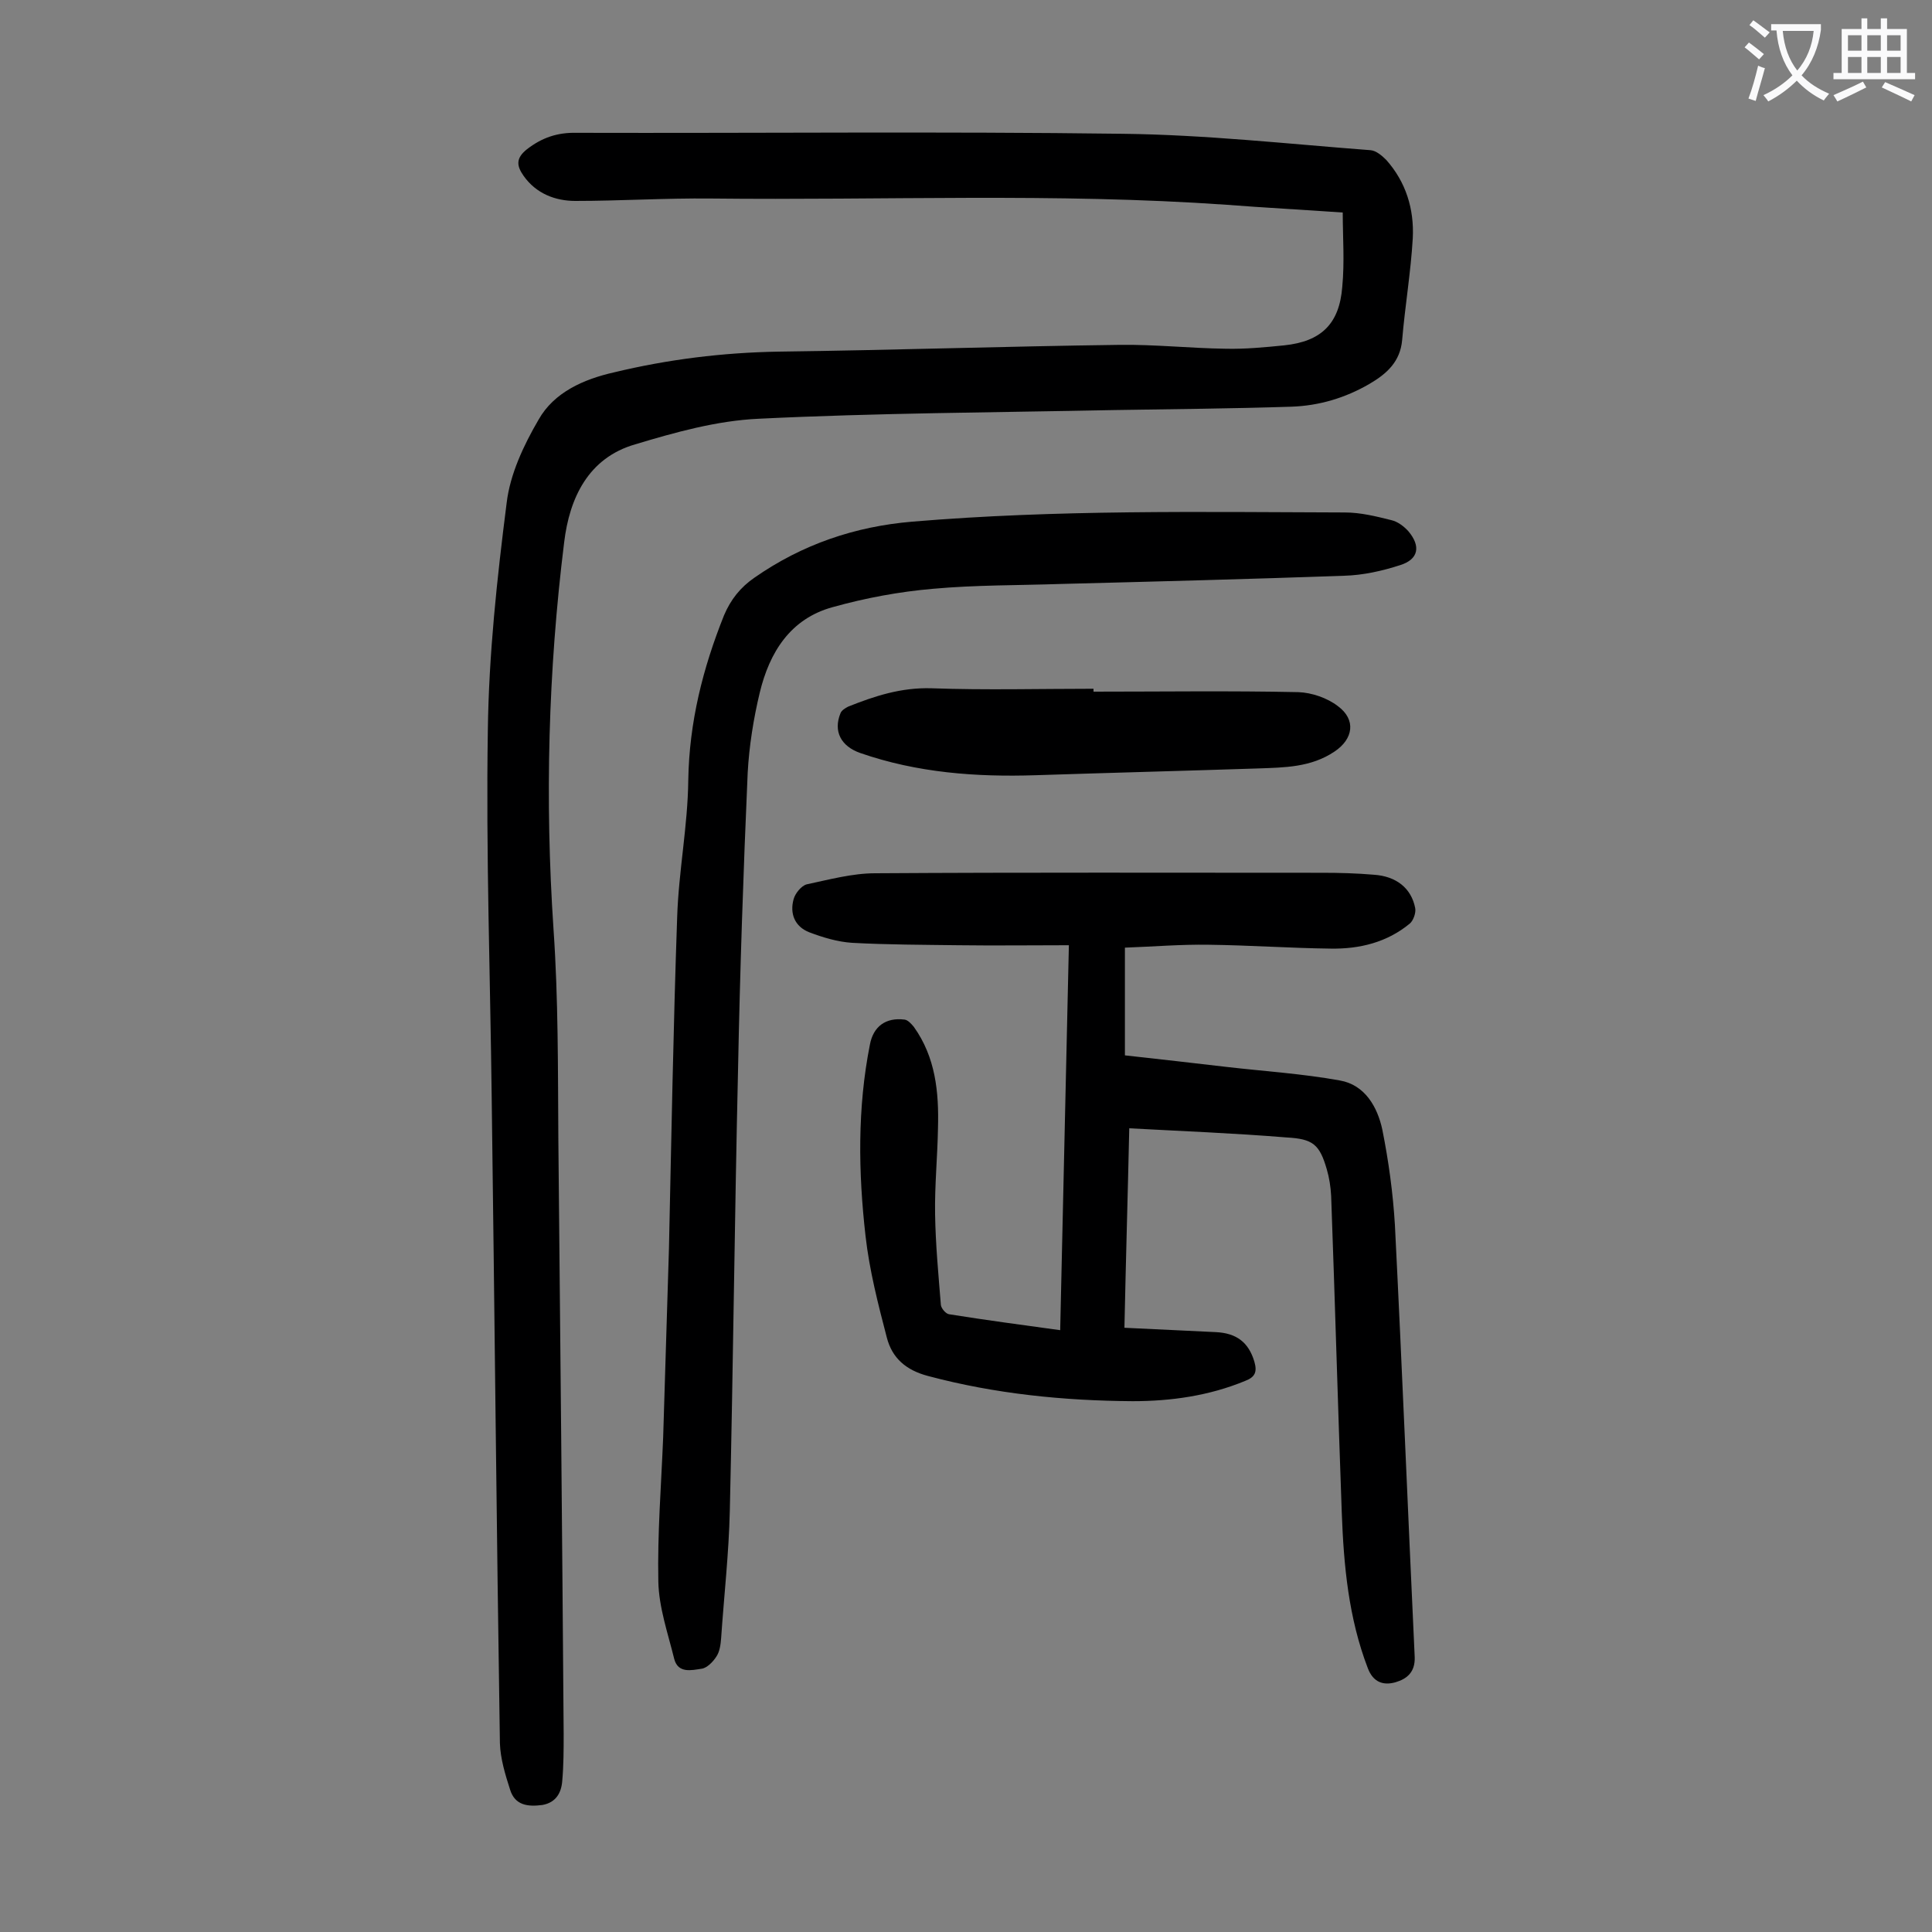 <svg enable-background="new 0 0 400 400" viewBox="0 0 400 400" xmlns="http://www.w3.org/2000/svg"><rect x="0" y="0" width="400" height="400" fill="#808080" stroke="none"/><g fill="#000001"><path d="m278 44c-8.6-.6-16.3-1-24-1.6-35.6-2.5-71.2-.9-106.8-1.3-9.4-.1-18.8.5-28.1.5-4.1 0-8.1-1.5-10.7-5.2-1.4-2-1.7-3.6.7-5.5 3.1-2.4 6.3-3.5 10.3-3.4 37.7.1 75.4-.3 113.1.2 17.1.2 34.2 2.1 51.3 3.4 1.1.1 2.3 1.1 3.2 2 4.1 4.6 5.8 10.2 5.5 16.2-.4 7-1.6 14-2.2 21.1-.4 4.5-3.2 7-6.8 9.1-5 2.9-10.4 4.5-16.1 4.7-12.3.4-24.5.5-36.8.7-24.5.5-49.1.6-73.6 1.8-8.6.4-17.2 2.8-25.5 5.3-9.7 2.8-13.6 11.1-14.7 20.3-3.3 26.6-4 53.3-2.2 80.1 1 14.4.9 28.9 1 43.4.4 41 .8 82 1.1 123.1 0 3.3 0 6.6-.3 9.9-.2 2.4-1.3 4.4-4.1 4.9-3 .4-5.7.1-6.7-3.2-1-3.1-2-6.4-2.1-9.6-.7-44.6-1.1-89.1-1.7-133.7-.3-25.3-1.2-50.6-.8-75.9.2-15.8 1.9-31.5 3.9-47.2.7-5.9 3.5-11.9 6.6-17.2 3.2-5.7 9.4-8.4 15.6-9.8 11.2-2.7 22.5-4.1 34.1-4.3 23.5-.3 47.1-1.1 70.6-1.4 7.3-.1 14.6.7 21.9.8 4.1.1 8.2-.3 12.2-.7 7.6-.8 11.4-4.4 12-12.1.5-5.2.1-10.3.1-15.4z"/><path d="m233.8 233.6c-.3 13.7-.7 27.1-1 41.3 6.5.3 12.7.6 18.9.9 4.3.2 6.8 2.1 8 6.1.6 2.1.2 3.2-1.9 4-7.5 3.1-15.4 4.2-23.3 4.2-14.3-.1-28.4-1.5-42.3-5.2-4.6-1.2-7.5-3.7-8.6-8-1.8-6.9-3.6-13.9-4.4-21-1.5-13.2-1.7-26.5.9-39.6.7-3.8 3.3-5.7 7.2-5.2.7.1 1.4.9 1.9 1.5 4.5 6.3 5.2 13.5 5 20.9-.1 6-.7 11.9-.6 17.9.1 6.3.7 12.6 1.2 18.8.1.7 1 1.8 1.7 1.9 7.5 1.2 15 2.2 23 3.3.6-26.5 1.2-52.6 1.8-79.7-7.9 0-15.4.1-23 0-7.3-.1-14.6-.1-21.9-.5-3-.2-6-1.1-8.9-2.2-3-1.2-4-3.9-3.2-6.8.3-1.2 1.6-2.8 2.7-3.1 4.7-1 9.5-2.3 14.2-2.3 30.9-.2 61.7-.1 92.6-.1 3.5 0 7.1.1 10.6.4 4.7.3 7.8 2.8 8.6 6.9.2 1-.4 2.6-1.1 3.2-4.7 3.9-10.4 5.3-16.4 5.2-8.4-.1-16.8-.7-25.2-.8-5.8-.1-11.7.4-17.4.6v22.3c7.3.8 14.2 1.6 21.1 2.4 7.8.9 15.7 1.4 23.4 2.8 5.2.9 7.8 5.5 8.8 10.2 1.3 6.5 2.2 13.1 2.6 19.7 1.5 29.8 2.7 59.6 4.1 89.5.1 3.1-1.6 4.5-4 5.2-2.5.7-4.6 0-5.7-2.9-4-10.4-5-21.3-5.4-32.2-.8-21.9-1.4-43.7-2.2-65.6-.1-1.9-.4-3.8-.9-5.5-1.5-5.2-2.9-6.3-8.3-6.6-11-.9-21.6-1.3-32.6-1.9z"/><path d="m138.5 258.5c.5-22.9.9-45.8 1.7-68.6.3-9.5 2.2-18.9 2.3-28.4.2-12 3-23.1 7.4-34.1 1.4-3.3 3.4-5.8 6.3-7.8 9.9-6.9 20.8-10.6 32.7-11.6 29.8-2.5 59.6-2 89.5-1.9 3.3 0 6.5.8 9.7 1.6 1.3.3 2.6 1.3 3.5 2.3 2.6 3.1 2.1 5.8-1.7 7-3.7 1.2-7.7 2.1-11.6 2.2-19.5.7-39.1 1.2-58.6 1.7-8.8.3-17.7.2-26.5 1-7 .6-14 1.9-20.8 3.8-8.8 2.4-13.1 9.4-15.1 17.7-1.3 5.4-2.2 11.1-2.5 16.6-.9 20.5-1.6 41.1-2 61.6-.7 30.4-1 60.8-1.7 91.2-.2 8.8-1.2 17.6-1.8 26.4-.1 1.3-.3 2.8-1 3.8-.7 1.1-2 2.4-3.1 2.5-2 .3-4.8 1-5.6-2-1.3-5.3-3.2-10.7-3.3-16.1-.2-9.9.6-19.9 1-29.8.4-12.8.8-26 1.2-39.1z"/><path d="m226.4 143.2c14.1 0 28.3-.2 42.4.1 2.8.1 6 1.2 8.2 2.9 3.8 2.8 3.2 6.8-.7 9.4-4.9 3.3-10.4 3.3-15.9 3.5-15.3.5-30.7.9-46 1.4-12.3.4-24.5-.5-36.3-4.6-4-1.4-5.6-4.5-4.1-8.2.2-.6 1-1.1 1.6-1.4 5.5-2.2 11-4 17.3-3.8 11.2.4 22.3.1 33.5.1z"/></g><path d="m362.1 8.8c1.1.8 2.1 1.6 3.1 2.4l-1 1.1c-1.3-1.1-2.3-2-3-2.5zm1.9 4.8c.5.2.9.4 1.4.5-.6 2.3-1.3 4.5-1.9 6.8l-1.5-.5c.8-2.1 1.4-4.3 2-6.8zm-1-9.4c1.3.9 2.4 1.8 3.4 2.5l-1 1.1c-1.4-1.2-2.4-2.1-3.2-2.6zm3.7 2.2v-1.4h10.3v1.2c-.5 3.6-1.8 6.8-4 9.4 1.5 1.6 3.4 2.8 5.7 3.8-.3.4-.7.8-1.1 1.4-2.3-1.1-4.1-2.5-5.6-4.1-1.6 1.6-3.6 3.1-5.9 4.3-.3-.5-.7-.9-1-1.3 2.4-1.1 4.4-2.5 6-4.1-1.9-2.5-3-5.6-3.3-9.3h-1.1zm8.8 0h-6.4c.3 3.3 1.3 6 3 8.2 2-2.3 3.1-5.1 3.4-8.2z" fill="#fafafb"/><path d="m385.3 3.8h1.3v2.2h2.8v-2.2h1.3v2.2h4.1v9.1h1.7v1.3h-16.9v-1.3h1.7v-9.1h4.1v-2.2zm.4 13.1.7 1.2c-1.8.9-3.8 1.9-6 2.9-.2-.4-.5-.8-.8-1.3 2.3-1 4.3-1.9 6.1-2.8zm-3.1-6.4h2.8v-3.2h-2.8zm0 4.6h2.8v-3.3h-2.8zm4-4.6h2.8v-3.2h-2.8zm0 4.6h2.8v-3.3h-2.8zm3.7 1.9c2.1.9 4.1 1.8 6.1 2.7l-.7 1.3c-2.2-1.1-4.2-2-6.1-2.9zm3.2-9.7h-2.8v3.2h2.8zm-2.8 7.8h2.8v-3.3h-2.8z" fill="#fafafb"/></svg>